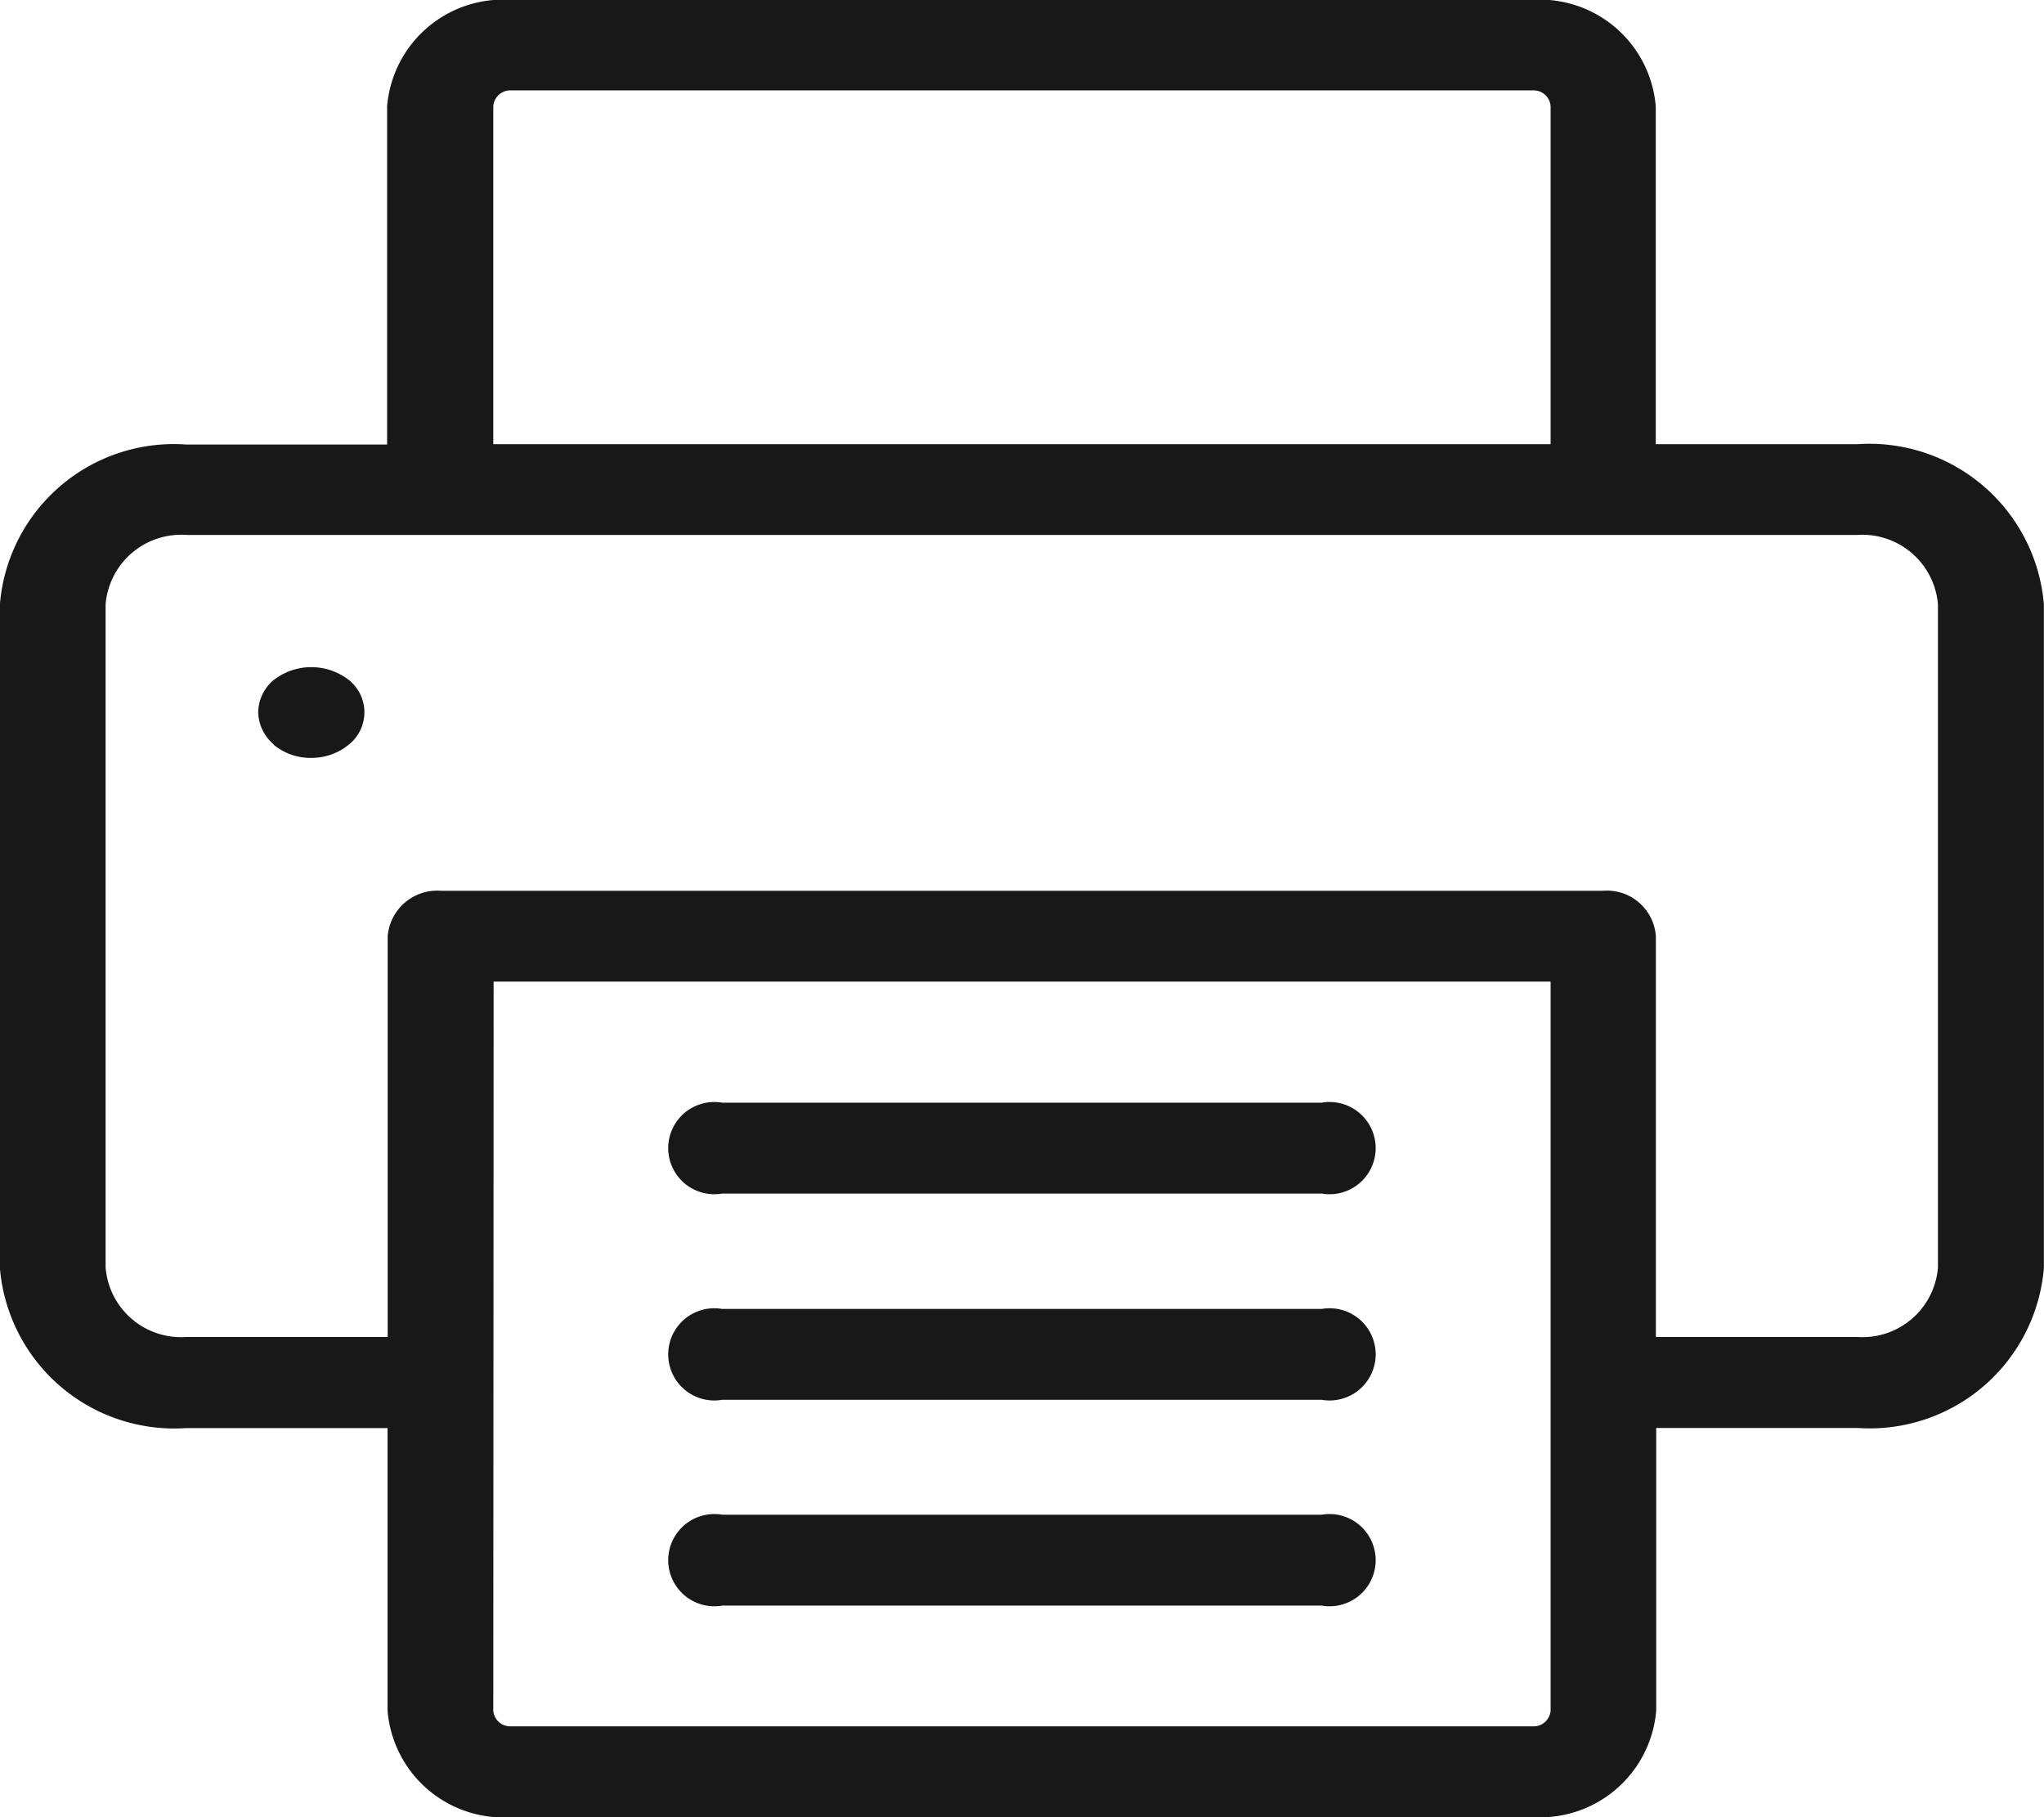 <svg xmlns="http://www.w3.org/2000/svg" width="18" height="16" viewBox="0 0 18 16"><g transform="translate(-1332.989 -829.989)"><path d="M1313.492,852.989a1.024,1.024,0,0,1-1.09-.937v-2.489h-1.773a1.541,1.541,0,0,1-1.641-1.41v-5.842a1.537,1.537,0,0,1,1.641-1.408h1.769v-2.977a1.024,1.024,0,0,1,1.09-.938h8.992a1.024,1.024,0,0,1,1.09.938V840.9h1.777a1.542,1.542,0,0,1,1.641,1.41v5.842a1.539,1.539,0,0,1-1.641,1.41h-1.773v2.489a1.025,1.025,0,0,1-1.09.937Zm-.159-.937a.15.15,0,0,0,.159.137h8.993a.15.15,0,0,0,.159-.137h0v-6.42h-9.308Zm9.774-7.22a.432.432,0,0,1,.464.4v3.529h1.774a.667.667,0,0,0,.71-.61v-5.842a.668.668,0,0,0-.71-.61H1310.63a.668.668,0,0,0-.711.61v5.842a.667.667,0,0,0,.711.61h1.773v-3.529a.438.438,0,0,1,.467-.4Zm-9.774-6.906V840.9h9.311v-2.977a.15.15,0,0,0-.159-.138h-8.993A.15.15,0,0,0,1313.333,837.927Zm2.016,13.2a.406.406,0,1,1,0-.8h5.279a.406.406,0,1,1,0,.8Zm0-1.812a.406.406,0,1,1,0-.8h5.279a.406.406,0,1,1,0,.8Zm0-1.816a.406.406,0,1,1,0-.8h5.279a.406.406,0,1,1,0,.8Zm-3.949-3.954a.381.381,0,0,1-.137-.284.375.375,0,0,1,.137-.284.54.54,0,0,1,.661,0,.364.364,0,0,1,0,.569.515.515,0,0,1-.33.117A.508.508,0,0,1,1311.4,843.547Z" transform="translate(24 -7)" fill="#181818"/></g></svg>